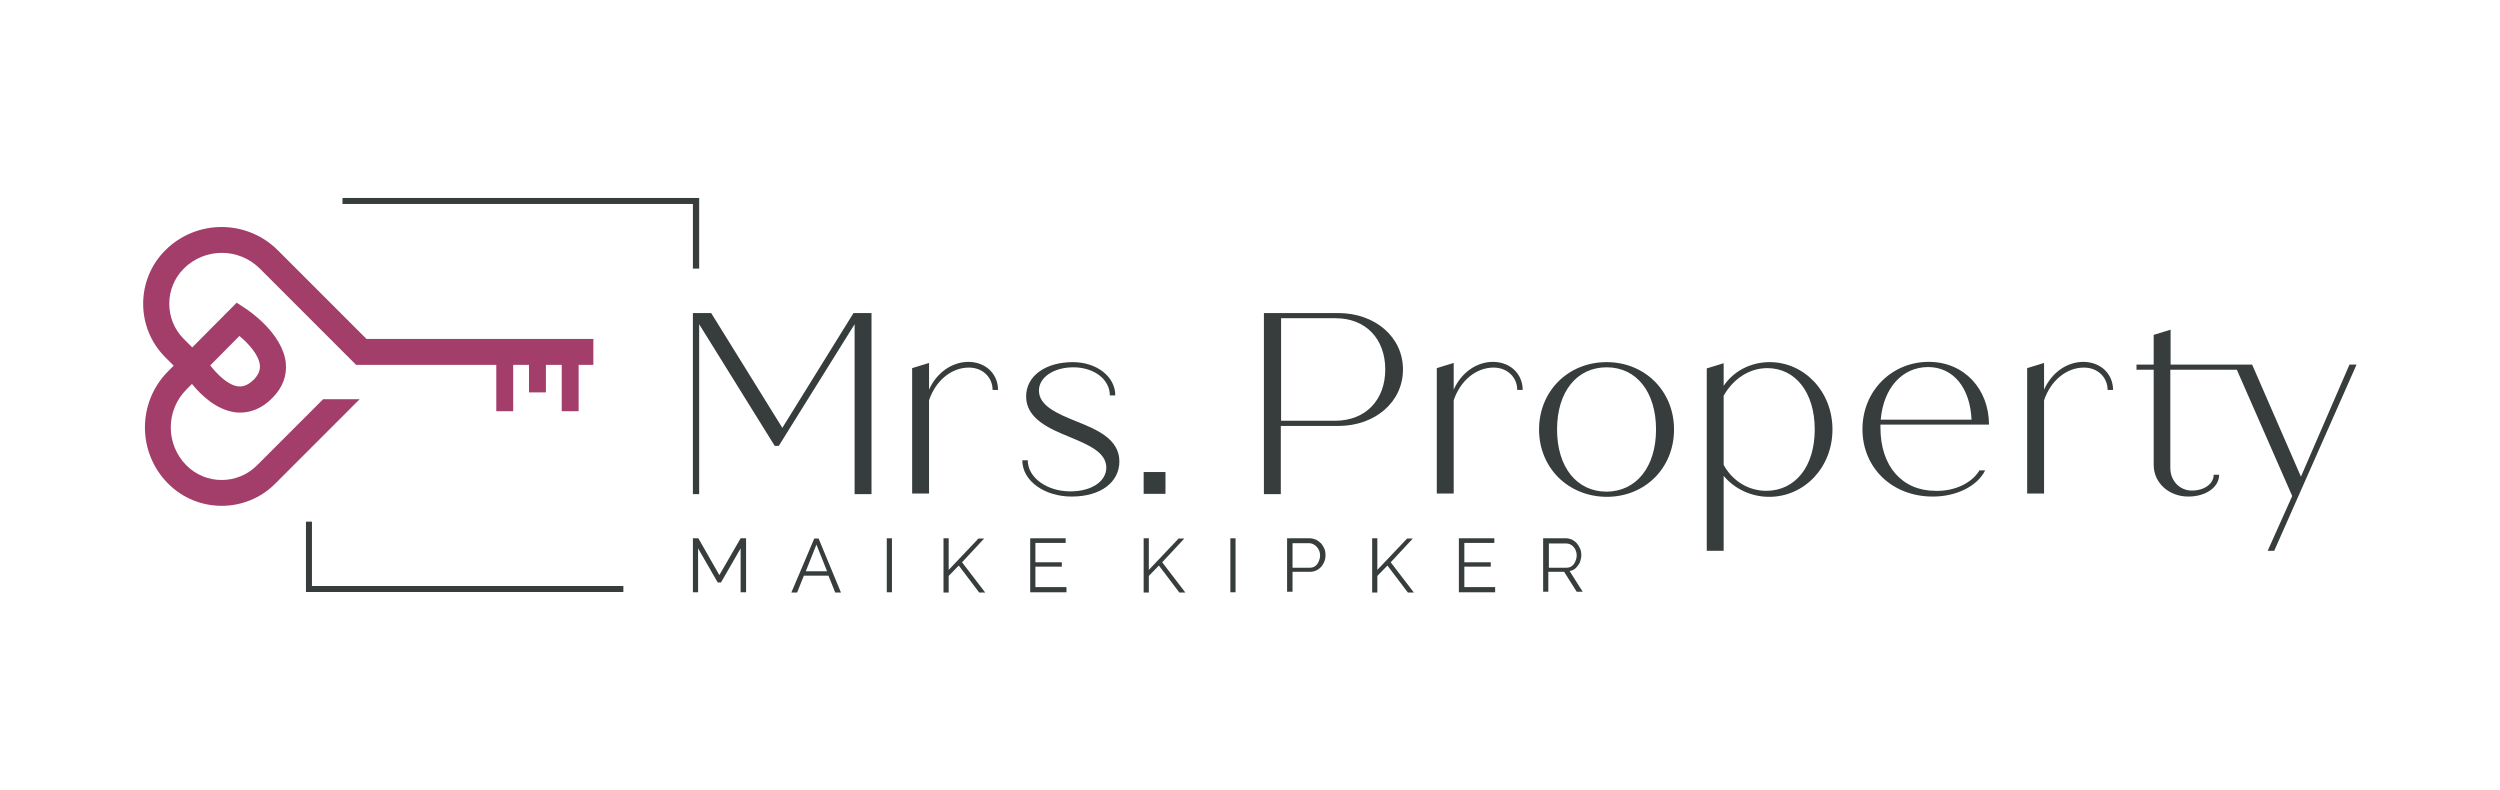 <?xml version="1.0" encoding="utf-8"?>
<svg xmlns="http://www.w3.org/2000/svg" enable-background="new 0 0 916.8 289.8" viewBox="0 0 916.8 289.8">
  <path d="m254.1 98.5h2.3v-25.9h-130.8v2.2h128.5z" fill="#373c3c"/>
  <path d="m228.6 214.9h-114.2v-23.6h-2.2v25.8h116.4z" fill="#373c3c"/>
  <path d="m217.5 124.3h-83.1l-32.5-32.5c-11.4-11.4-29.9-11.4-41.3 0-10.8 10.8-10.8 28.4 0 39.2l3.1 3.1-2 2c-11.4 11.4-11.4 29.9 0 41.3 5.4 5.4 12.5 8.1 19.6 8.1s14.2-2.7 19.6-8.1l31-31h-13.4l-24.3 24.3c-7.1 7.1-18.7 7.1-25.8 0-7.7-7.7-7.7-20.2 0-27.9l2-2c3.4 4.2 9 9.5 15.9 10.4.5.1 1.1.1 1.8.1 3.3 0 7.7-1.1 11.9-5.5 3.7-3.7 5.3-8.2 4.8-12.8-1.2-10.7-13.4-19-14.8-19.9l-3.2-2.1-16.3 16.4-3.1-3.1c-7.1-7.1-7.1-18.7 0-25.8 7.7-7.7 20.2-7.7 27.9 0l35.3 35.3h51.4v17h6.2v-17h5.8v10.1h6.2v-10.1h5.8v17h6.2v-17h5.4v-9.5zm-129.7-1.1c3.1 2.6 7.1 6.8 7.5 10.7.1 1.2 0 2.9-2.1 5.2-2.6 2.6-4.6 2.7-5.8 2.6-3.8-.4-7.8-4.5-10.3-7.7z" fill="#a33e6b"/>
  <g fill="#373c3c">
    <path d="m319.6 114.8v66.4h-6.2v-62.3l-27.8 44.6h-1.5l-27.7-44.6v62.3h-2.3v-66.4h6.7l26.1 42.1 26.1-42.1z"/>
    <path d="m366 143h-2c0-4.6-3.6-8.2-8.7-8.2-6.4 0-12.2 4.8-14.6 12v34.2h-6.2v-46l6.2-1.9v9.8c2.7-6.1 8.3-10.2 14.5-10.2 6.5.1 10.8 4.6 10.8 10.3z"/>
    <path d="m374.9 168.8h2c0 6.4 7.1 11.4 15.6 11.4 8 0 13.2-3.8 13.2-8.7 0-5.7-6.6-8.4-13.8-11.4-7.1-2.9-15.6-6.6-15.6-14.7 0-7.6 7.2-12.6 17.1-12.6 8.8 0 15.6 5.3 15.6 12.2h-2c0-5.9-5.8-10.3-13.4-10.3-7.2 0-12.6 3.7-12.6 8.5 0 5.7 6.8 8.5 13.9 11.4 7.3 2.9 15.6 6.4 15.6 14.6 0 7.6-6.8 12.9-17.5 12.9-9.9 0-18.1-5.7-18.1-13.3z"/>
    <path d="m514.5 135.5c0 11.9-10.2 20.7-23.7 20.7h-21.1v25h-6.2v-66.4h27.2c13.6 0 23.8 8.8 23.8 20.7zm-6.5 0c0-11.3-7.2-18.8-18.2-18.8h-20v37.6h20c11-.1 18.2-7.6 18.2-18.8z"/>
    <path d="m558.4 143h-2c0-4.6-3.6-8.2-8.7-8.2-6.4 0-12.2 4.8-14.6 12v34.2h-6.2v-46l6.2-1.9v9.8c2.7-6.1 8.2-10.2 14.5-10.2 6.5.1 10.8 4.6 10.8 10.3z"/>
    <path d="m564.4 157.5c0-14 10.6-24.7 24.8-24.7 14 0 24.7 10.6 24.7 24.7s-10.6 24.7-24.7 24.7c-14.2-.1-24.8-10.7-24.8-24.7zm42.9 0c0-13.8-7.2-22.8-18.1-22.8-11 0-18.2 9-18.2 22.8s7.2 22.8 18.2 22.8c10.9-.1 18.1-9.1 18.1-22.8z"/>
    <path d="m672 157.5c0 14-10.4 24.7-23.2 24.7-6.7 0-12.8-3-16.7-7.7v27.5h-6.2v-66.9l6.2-1.9v8.3c3.7-5.5 10-8.7 16.9-8.7 12.5 0 23 10.6 23 24.7zm-6.5 0c0-13.6-7.1-22.5-17.4-22.5-6.5 0-12.4 3.8-16 10.1v25.4c3.2 5.8 9 9.5 15.7 9.5 10.6-.1 17.7-8.9 17.7-22.5z"/>
    <path d="m725.9 172.5h2.1c-2.9 5.8-10.5 9.6-19.2 9.6-15.1 0-25.8-10.7-25.8-24.7 0-14.1 10.8-24.7 24.3-24.7 13.1 0 22.1 10.1 22.1 23h-39.8v1.2c0 14 7.9 23.1 20.2 23.1 6.9.2 13.3-2.8 16.1-7.5zm-36.2-18.6h33.3c-.5-11.6-6.6-19.3-16-19.3-9.5.1-16.3 7.7-17.3 19.3z"/>
    <path d="m774.9 143h-2c0-4.6-3.6-8.2-8.7-8.2-6.4 0-12.2 4.8-14.6 12v34.2h-6.2v-46l6.2-1.9v9.8c2.7-6.1 8.2-10.2 14.5-10.2 6.5.1 10.8 4.6 10.8 10.3z"/>
    <path d="m861.6 133.7-17.8 41.1-17.9-41.1h-29.9v-12.8l-6.2 1.9v10.9h-6.3v1.9h6.3v34.9c0 6.6 5.6 11.6 12.7 11.6 6.4 0 11.3-3.4 11.3-8h-2c0 3.3-3.4 5.8-8 5.8-4.5 0-7.9-3.6-7.9-8.3v-36h24.4l20.3 46.3-9 20.1h2.4l30.2-68.3z"/>
    <path d="m419.4 173.1h8v8h-8z"/>
    <path d="m271.6 217.2v-16.1l-7.2 12.5h-1.2l-7.2-12.5v16.1h-1.9v-19.8h2l7.7 13.5 7.8-13.5h2v19.8z"/>
    <path d="m298.6 197.5h1.6l8.2 19.8h-2.1l-2.5-6.2h-9l-2.5 6.2h-2.1zm4.7 12-3.9-9.8-3.9 9.8z"/>
    <path d="m325.2 217.2v-19.8h1.9v19.8z"/>
    <path d="m346 217.2v-19.8h1.9v11.6l10.9-11.5h2.1l-8.1 8.7 8.5 11.1h-2.2l-7.5-9.9-3.7 3.8v6.1h-1.9z"/>
    <path d="m391.1 215.5v1.7h-13.3v-19.8h13v1.7h-11.1v7.1h9.7v1.6h-9.7v7.5h11.4z"/>
    <path d="m419.4 217.2v-19.8h1.9v11.6l10.9-11.5h2.1l-8.1 8.7 8.5 11.1h-2.2l-7.5-9.9-3.7 3.8v6.1h-1.9z"/>
    <path d="m451.2 217.2v-19.8h1.9v19.8z"/>
    <path d="m472 217.2v-19.8h8.2c.9 0 1.6.2 2.4.5.7.4 1.3.8 1.9 1.4.5.6.9 1.3 1.2 2s.4 1.5.4 2.2c0 1.1-.2 2.1-.7 3-.5 1-1.1 1.7-2 2.3s-1.9.9-3 .9h-6.4v7.3h-2zm2-9h6.3c.8 0 1.5-.2 2-.6.6-.4 1-1 1.3-1.7s.5-1.4.5-2.2-.2-1.6-.6-2.3-.9-1.2-1.5-1.6-1.3-.6-2-.6h-6z"/>
    <path d="m503.2 217.2v-19.8h1.9v11.6l10.9-11.5h2.1l-8.1 8.7 8.5 11.1h-2.2l-7.5-9.9-3.7 3.8v6.1h-1.9z"/>
    <path d="m548.3 215.5v1.7h-13.3v-19.8h13v1.7h-11v7.1h9.7v1.6h-9.7v7.5h11.3z"/>
    <path d="m565.9 217.2v-19.8h8.3c.9 0 1.6.2 2.3.5.7.4 1.3.8 1.8 1.4s.9 1.3 1.2 2 .4 1.5.4 2.2c0 .9-.2 1.8-.5 2.7-.4.8-.9 1.5-1.5 2.1-.7.6-1.4 1-2.3 1.1l4.8 7.6h-2.2l-4.6-7.3h-5.8v7.3h-1.9zm2-9h6.5c.8 0 1.5-.2 2-.6.6-.4 1-1 1.3-1.7s.5-1.4.5-2.2-.2-1.5-.5-2.2c-.4-.7-.8-1.2-1.4-1.6s-1.3-.6-2-.6h-6.3v8.9z"/>
  </g>
</svg>